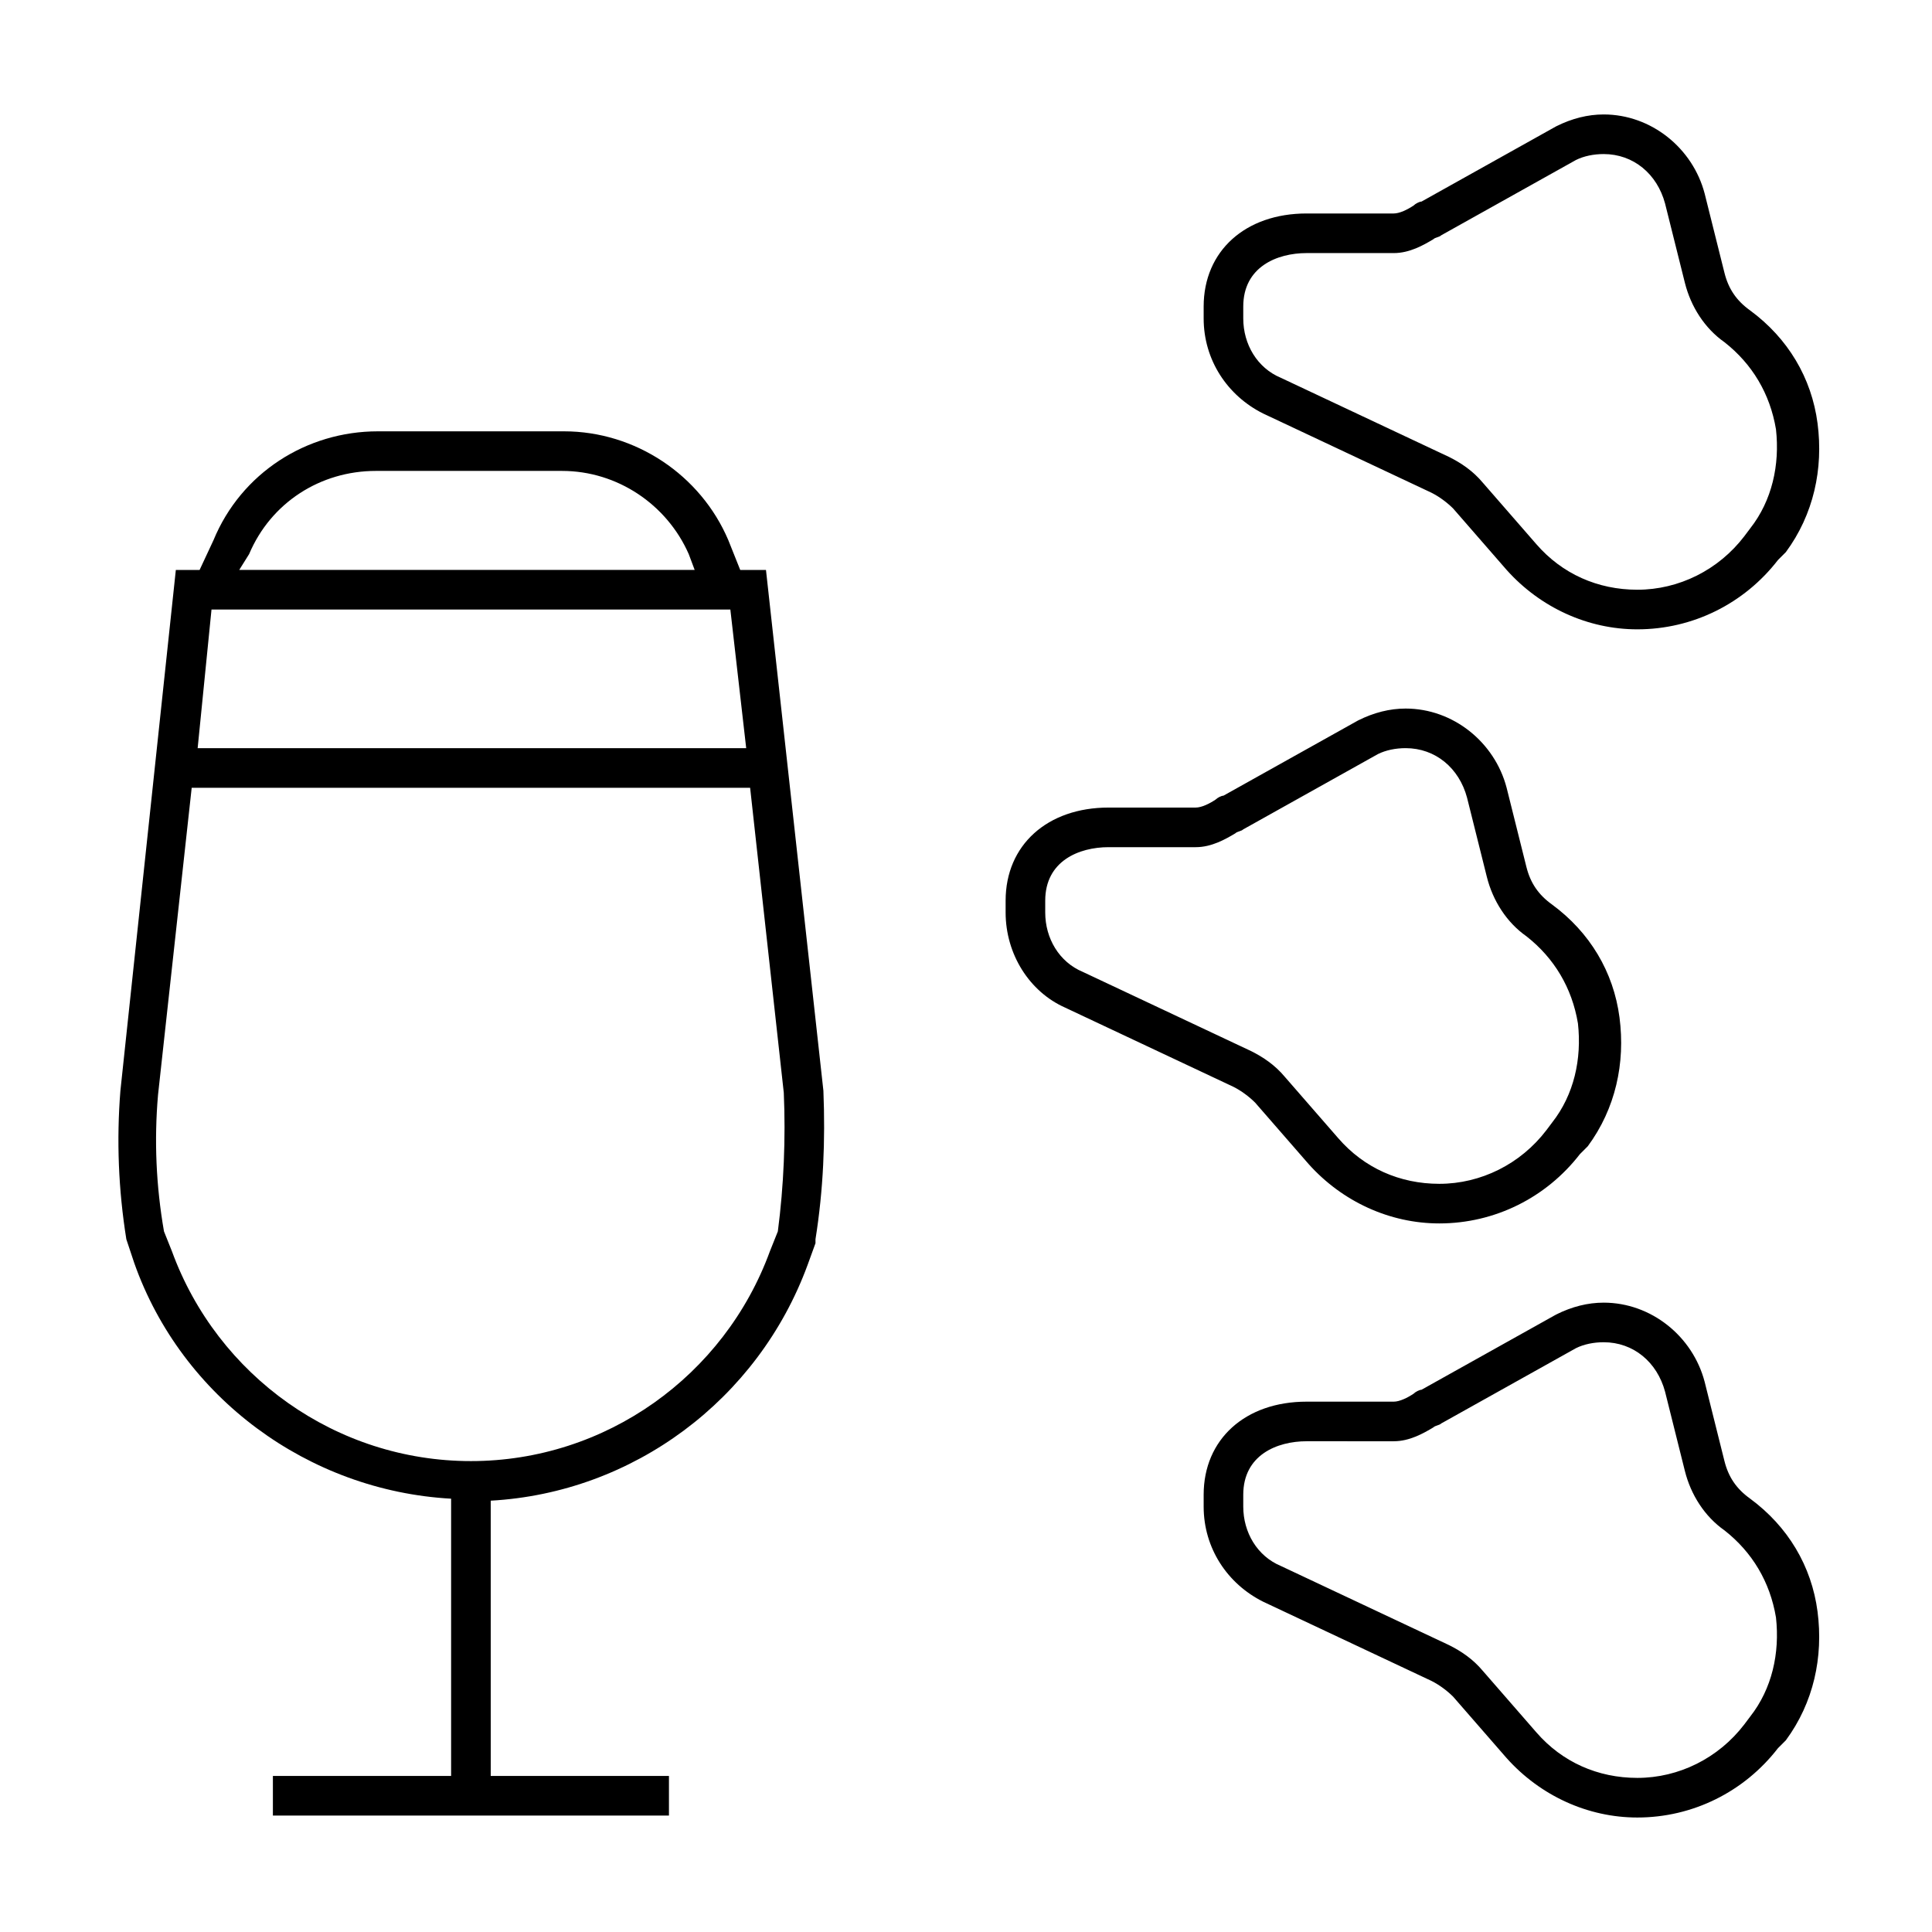 <?xml version="1.0" encoding="UTF-8"?>
<!-- Uploaded to: ICON Repo, www.iconrepo.com, Generator: ICON Repo Mixer Tools -->
<svg fill="#000000" width="800px" height="800px" version="1.1" viewBox="144 144 512 512" xmlns="http://www.w3.org/2000/svg">
 <g>
  <path d="m577.91 625.66c-13.121 0-25.715-5.773-34.637-15.742l-14.168-16.27c-1.574-1.574-3.672-3.148-5.773-4.199l-44.609-20.992c-9.445-4.723-15.742-14.168-15.742-25.191v-3.148c0-14.695 11.02-24.664 27.289-24.664h23.09c1.574 0 3.672-1.051 5.246-2.098 0.523-0.523 1.574-1.051 2.098-1.051l35.688-19.941c4.199-2.098 8.398-3.148 12.594-3.148 12.594 0 23.617 8.922 26.766 20.992l5.246 20.992c1.051 4.199 3.148 7.348 6.824 9.973 9.973 7.348 16.27 17.844 17.844 29.914 1.574 12.07-1.051 24.141-8.398 34.113l-2.094 2.094c-8.922 11.543-22.566 18.367-37.262 18.367zm-87.641-99.715c-7.871 0-16.793 3.672-16.793 14.168v3.148c0 6.824 3.672 13.121 9.973 15.742l44.609 20.992c3.148 1.574 6.297 3.672 8.922 6.824l14.168 16.27c6.824 7.871 16.27 12.07 26.766 12.07 11.02 0 21.516-5.246 28.34-14.168l1.574-2.098c5.773-7.348 7.871-16.793 6.824-26.238-1.574-9.445-6.297-17.32-13.645-23.09-5.246-3.672-8.922-9.445-10.496-15.742l-5.246-20.992c-2.109-7.879-8.406-13.125-16.277-13.125-2.625 0-5.246 0.523-7.348 1.574l-35.688 19.941c-0.523 0.523-1.574 0.523-2.098 1.051-2.625 1.574-6.297 3.672-10.496 3.672z"/>
  <path d="m525.43 468.22c-13.121 0-25.715-5.773-34.637-15.742l-14.168-16.27c-1.574-1.574-3.672-3.148-5.773-4.199l-44.609-20.992c-9.445-4.199-15.742-14.168-15.742-25.191v-3.148c0-14.695 11.02-24.664 27.289-24.664h23.09c1.574 0 3.672-1.051 5.246-2.098 0.523-0.523 1.574-1.051 2.098-1.051l35.688-19.941c4.199-2.098 8.398-3.148 12.594-3.148 12.594 0 23.617 8.922 26.766 20.992l5.246 20.992c1.051 4.199 3.148 7.348 6.824 9.973 9.973 7.348 16.27 17.844 17.844 29.914 1.574 12.07-1.051 24.141-8.398 34.113l-2.094 2.094c-8.922 11.543-22.566 18.367-37.262 18.367zm-87.641-99.711c-7.871 0-16.793 3.672-16.793 14.168v3.148c0 6.824 3.672 13.121 9.973 15.742l44.609 20.992c3.148 1.574 6.297 3.672 8.922 6.824l14.168 16.27c6.824 7.871 16.27 12.07 26.766 12.07 11.02 0 21.516-5.246 28.34-14.168l1.574-2.098c5.773-7.348 7.871-16.793 6.824-26.238-1.574-9.445-6.297-17.32-13.645-23.09-5.246-3.672-8.922-9.445-10.496-15.742l-5.246-20.992c-2.106-7.879-8.406-13.129-16.277-13.129-2.625 0-5.246 0.523-7.348 1.574l-35.684 19.945c-0.523 0.523-1.574 0.523-2.098 1.051-2.625 1.574-6.297 3.672-10.496 3.672z"/>
  <path d="m577.91 310.78c-13.121 0-25.715-5.773-34.637-15.742l-14.168-16.27c-1.574-1.574-3.672-3.148-5.773-4.199l-44.609-20.992c-9.445-4.723-15.742-14.168-15.742-25.191v-3.148c0-14.695 11.02-24.664 27.289-24.664h23.09c1.574 0 3.672-1.051 5.246-2.098 0.523-0.523 1.574-1.051 2.098-1.051l35.688-19.941c4.199-2.102 8.398-3.152 12.598-3.152 12.594 0 23.617 8.922 26.766 20.992l5.246 20.992c1.051 4.199 3.148 7.348 6.824 9.973 9.973 7.348 16.27 17.844 17.844 29.914 1.574 12.07-1.051 24.141-8.398 34.113l-2.098 2.098c-8.922 11.547-22.566 18.367-37.262 18.367zm-87.641-99.711c-7.871 0-16.793 3.672-16.793 14.168v3.148c0 6.824 3.672 13.121 9.973 15.742l44.609 20.992c3.148 1.574 6.297 3.672 8.922 6.824l14.168 16.27c6.824 7.871 16.27 12.07 26.766 12.07 11.02 0 21.516-5.246 28.34-14.168l1.574-2.098c5.773-7.348 7.871-16.793 6.824-26.238-1.574-9.445-6.297-17.32-13.645-23.09-5.246-3.672-8.922-9.445-10.496-15.742l-5.246-20.992c-2.109-7.879-8.406-13.129-16.277-13.129-2.625 0-5.246 0.523-7.348 1.574l-35.688 19.945c-0.523 0.523-1.574 0.523-2.098 1.051-2.625 1.574-6.297 3.672-10.496 3.672z"/>
  <path d="m362.21 433.06-15.219-138.02h-6.824l-3.144-7.871c-7.348-17.32-24.664-28.863-43.559-28.863h-49.332c-18.895 0-36.211 11.02-43.559 28.863l-3.676 7.871h-6.297l-14.691 138.02c-1.051 13.121-0.523 26.238 1.574 39.359l2.098 6.297c12.594 35.688 46.184 60.352 83.969 62.453v73.473h-47.23v10.496h104.96v-10.496h-47.23l-0.004-72.949c37.785-2.098 70.848-26.766 83.969-62.453l2.098-5.773v-1.051c2.098-13.117 2.625-26.238 2.098-39.355zm-152.19-142.22c5.773-13.645 18.895-22.043 33.586-22.043h49.332c14.695 0 27.816 8.922 33.586 22.043l1.574 4.199h-120.7zm-9.969 14.695h137.5l4.199 36.734h-145.37zm150.09 164.79-2.098 5.246c-12.07 33.066-43.559 55.633-79.246 55.633-35.684 0-67.172-22.566-79.242-55.629l-2.098-5.246c-2.098-12.07-2.625-24.141-1.574-36.211l8.918-81.348h147.99l8.922 80.82c0.527 12.07 0 24.664-1.574 36.734z"/>
 </g>
</svg>
